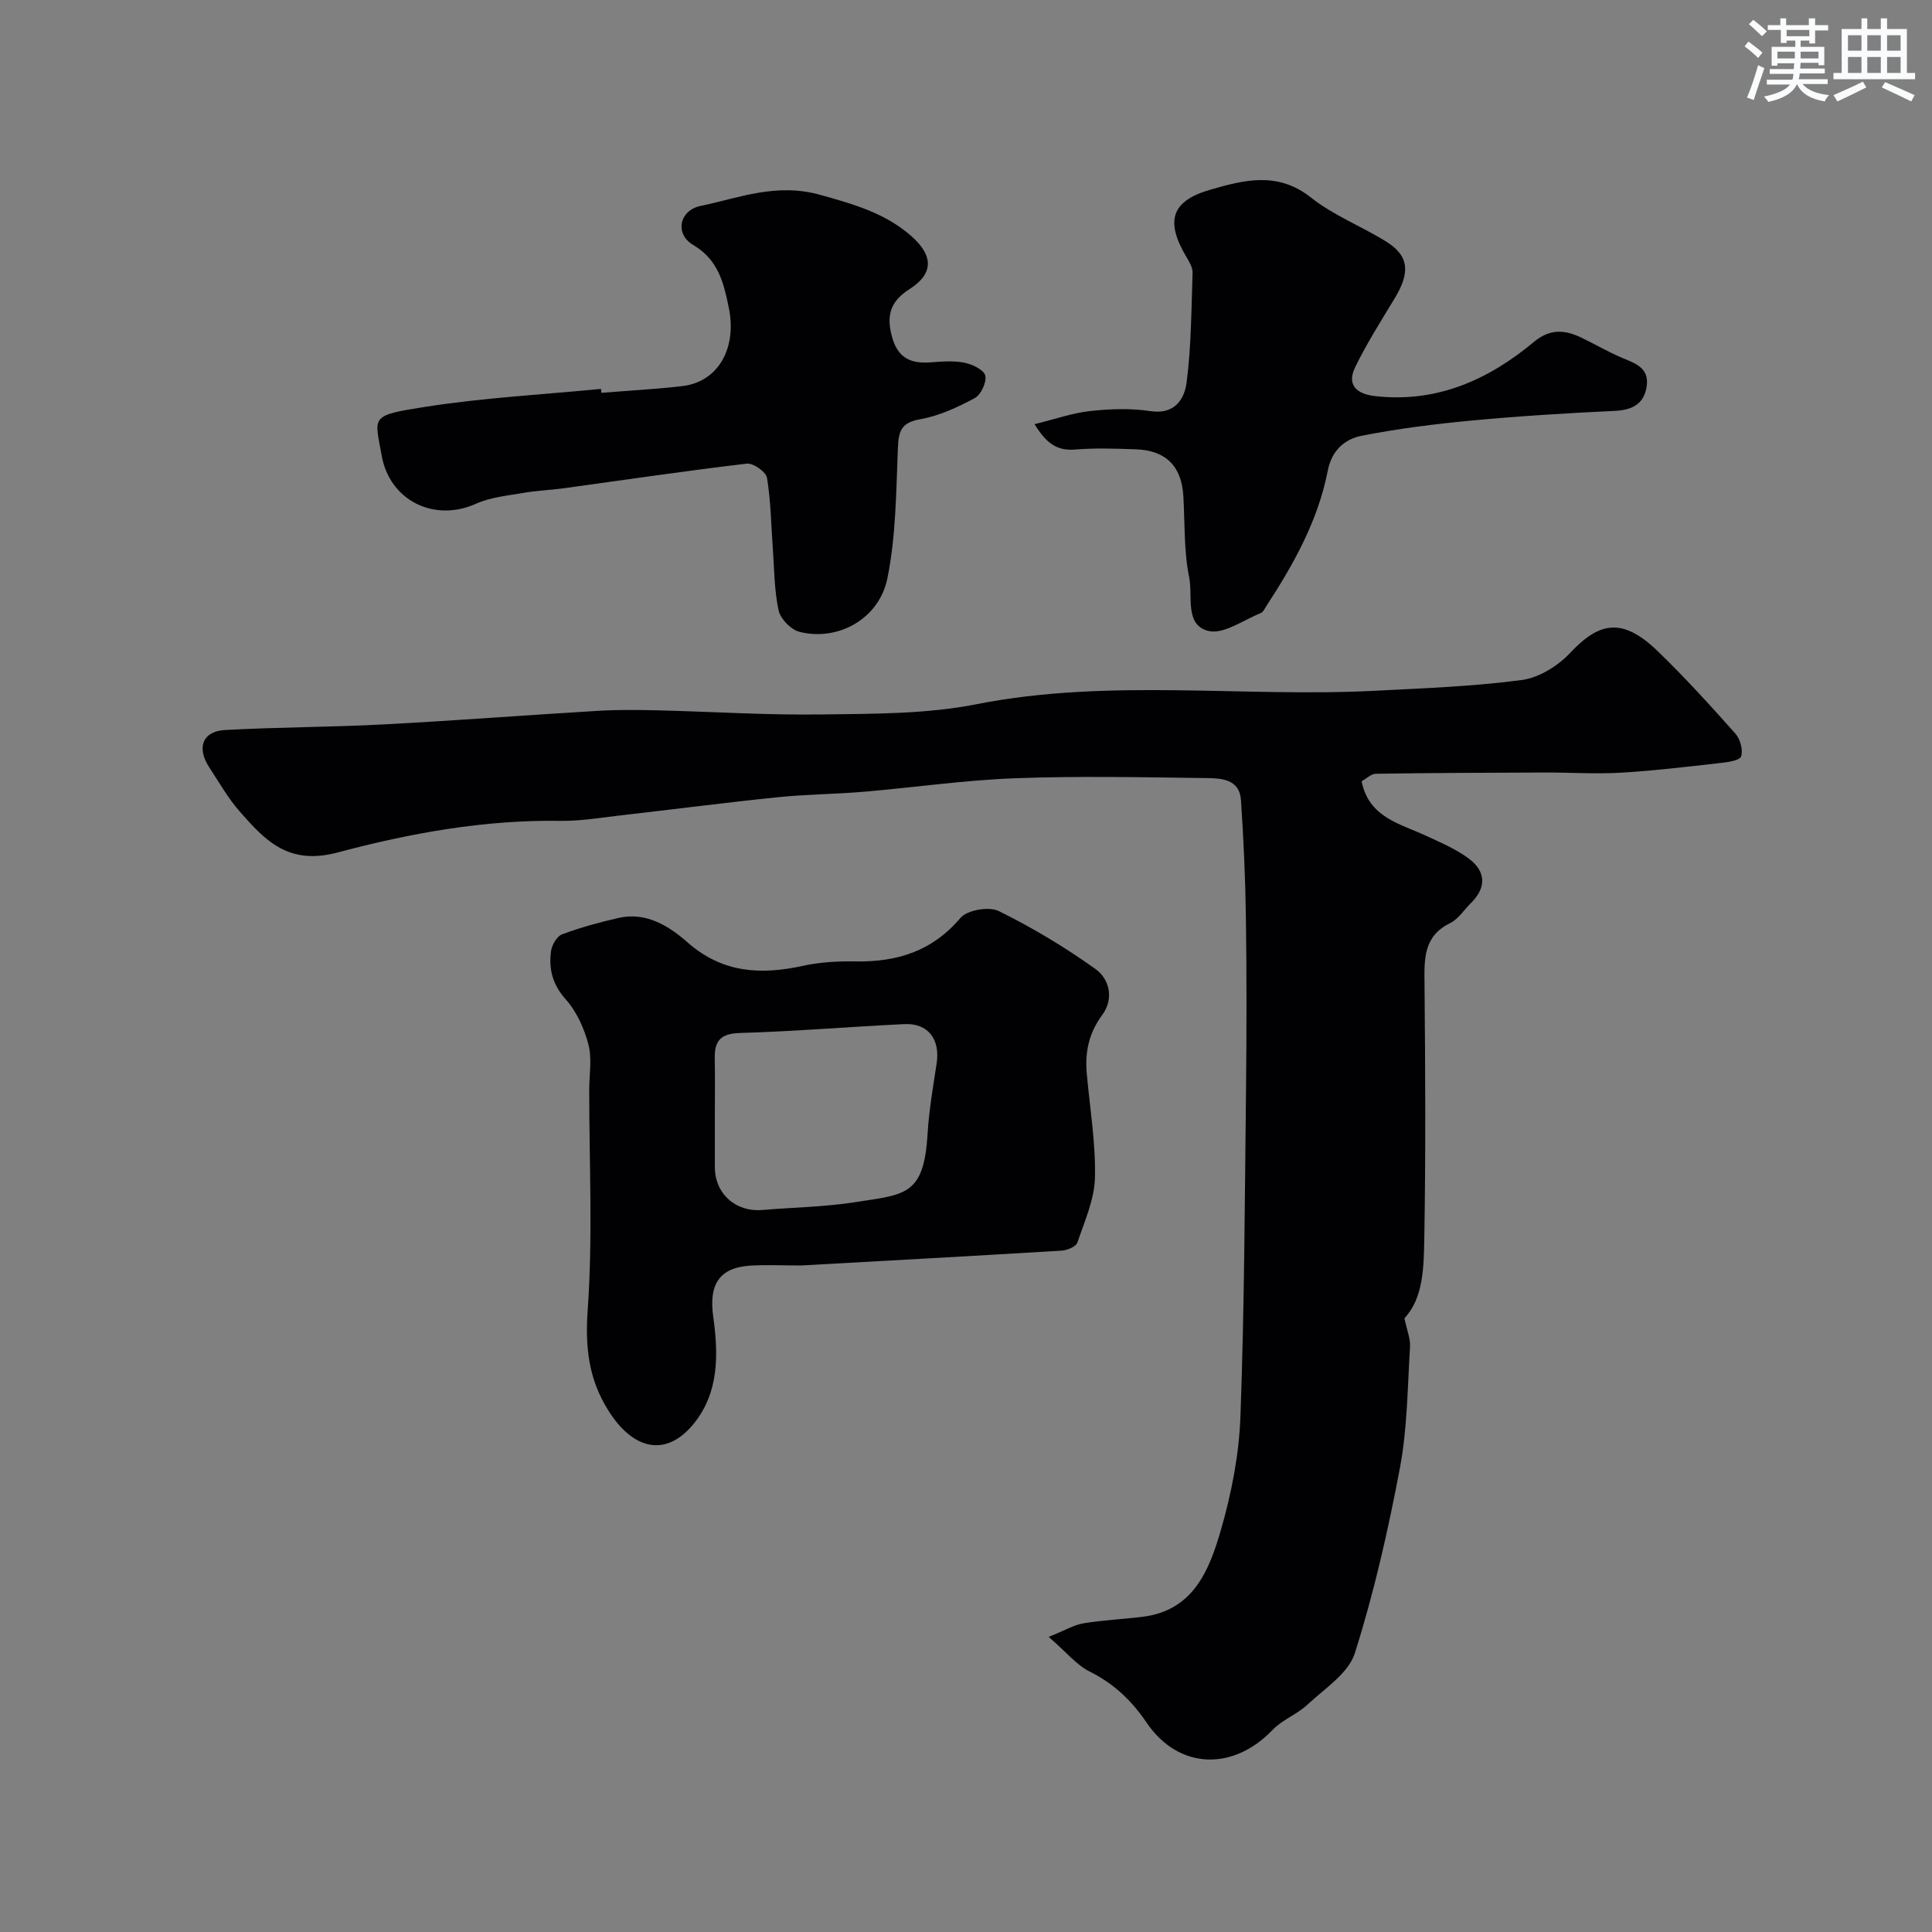 <svg enable-background="new 0 0 400 400" viewBox="0 0 400 400" xmlns="http://www.w3.org/2000/svg"><rect x="0" y="0" width="400" height="400" fill="#808080" stroke="none"/><g fill="#010103"><path d="m281.91 161.75c1.49 7.48 7.85 8.74 13.24 11.24 3.08 1.43 6.3 2.78 8.99 4.8 3.5 2.63 3.66 5.97.39 9.19-1.42 1.4-2.6 3.3-4.3 4.14-5.55 2.73-5.35 7.44-5.3 12.54.16 17.49.26 34.99-.04 52.48-.11 6.11-.14 12.56-4.12 16.79.51 2.47 1.27 4.23 1.16 5.94-.52 8.37-.55 16.86-2.09 25.05-2.44 12.92-5.37 25.82-9.33 38.34-1.32 4.19-6.26 7.34-9.82 10.67-2.16 2.02-5.2 3.12-7.23 5.24-8.2 8.57-19.47 8.21-26.07-1.52-3.14-4.62-6.79-8.08-11.78-10.57-2.71-1.35-4.78-3.97-8.49-7.18 3.42-1.37 5.25-2.49 7.21-2.81 4.04-.67 8.16-.85 12.23-1.35 10.56-1.3 13.82-9.7 16.22-17.99 2.2-7.61 3.76-15.64 4.04-23.54.82-22.41.9-44.84 1.15-67.27.13-11.99.15-23.99-.02-35.99-.11-8.1-.48-16.21-1.02-24.29-.3-4.46-4.22-4.53-7.32-4.57-13.16-.17-26.34-.45-39.48.04-10.47.39-20.89 1.91-31.35 2.8-5.92.5-11.88.52-17.79 1.13-10.91 1.12-21.79 2.54-32.69 3.78-4.08.47-8.19 1.17-12.27 1.11-15.72-.25-31.16 2.55-46.09 6.54-10.2 2.72-14.97-2.41-20.26-8.42-2.46-2.79-4.33-6.11-6.38-9.24-2.63-4.04-1.36-7.44 3.29-7.69 10.94-.6 21.91-.58 32.85-1.16 14.81-.78 29.6-1.93 44.4-2.81 3.98-.24 7.99-.2 11.99-.11 11.43.27 22.87 1.02 34.29.86 10.71-.15 21.63-.06 32.06-2.12 27.54-5.43 55.25-1.35 82.82-2.8 10.04-.52 20.12-.89 30.06-2.21 3.57-.48 7.49-2.91 10.02-5.61 5.97-6.35 10.74-7.47 18.05-.44 5.65 5.44 10.93 11.27 16.15 17.13 1.01 1.13 1.64 3.41 1.2 4.73-.29.87-2.82 1.21-4.38 1.38-6.85.77-13.7 1.6-20.58 2-5.17.3-10.38-.05-15.57-.04-11.7.04-23.39.08-35.09.26-.97 0-1.92.98-2.95 1.55z"/><path d="m165.89 262c-4.16 0-7.33-.16-10.49.03-6.56.41-8.65 3.96-7.74 10.54 1.07 7.69 1.28 15.63-4.01 22.17-5.63 6.95-12.46 5.63-17.7-2.71-4.1-6.52-4.82-13.11-4.27-20.88 1.07-15.09.31-30.3.31-45.47 0-3.17.61-6.49-.17-9.45-.87-3.33-2.45-6.82-4.71-9.35-2.75-3.08-3.52-6.3-3.02-9.98.18-1.27 1.21-3.06 2.29-3.46 3.79-1.41 7.72-2.49 11.67-3.39 5.76-1.31 10.47 1.69 14.32 5.08 7.25 6.37 15.18 6.74 23.95 4.82 3.51-.77 7.22-.96 10.84-.9 8.6.14 15.86-2.12 21.7-9.01 1.39-1.64 5.9-2.41 7.91-1.42 6.96 3.43 13.7 7.47 20.02 11.99 2.93 2.09 3.89 6.19 1.41 9.53-2.75 3.71-3.59 7.66-3.2 12.07.64 7.19 1.86 14.39 1.7 21.57-.1 4.53-2.14 9.06-3.64 13.48-.29.85-2.11 1.6-3.27 1.67-18.29 1.11-36.59 2.11-53.9 3.07zm-17.89-30.87v10.49c0 5.54 4.31 9.37 9.9 8.89 6.37-.54 12.82-.62 19.12-1.61 10.44-1.63 14.26-1.31 15.03-14.21.29-4.88 1.15-9.72 1.88-14.57.74-4.96-1.79-8.32-6.68-8.09-11.37.54-22.72 1.51-34.08 1.84-4 .12-5.26 1.65-5.19 5.26.08 4.01.02 8.01.02 12z"/><path d="m124.51 81.33c5.58-.45 11.18-.75 16.74-1.39 7.41-.85 11.38-7.81 9.64-16.24-1.07-5.17-2.14-9.89-7.41-13.01-3.81-2.25-2.85-7.13 1.55-8.05 8.1-1.69 15.7-4.85 24.86-2.28 6.96 1.96 13.32 3.73 18.77 8.5 4.6 4.04 4.69 7.78-.34 10.99-3.72 2.38-4.84 5.07-3.75 9.48 1.16 4.71 3.82 6.02 8.17 5.69 2.32-.18 4.73-.37 6.97.08 1.62.33 4 1.48 4.28 2.67.32 1.37-.9 3.97-2.19 4.66-3.55 1.9-7.37 3.68-11.29 4.37-3.94.69-4.47 2.47-4.61 5.94-.37 9.02-.39 18.2-2.17 26.98-1.72 8.47-10.3 13.11-18.22 11.09-1.75-.45-3.91-2.65-4.3-4.4-.91-4.13-.89-8.47-1.2-12.73-.36-4.93-.41-9.9-1.21-14.75-.2-1.23-2.86-3.1-4.18-2.94-12.66 1.49-25.28 3.37-37.91 5.1-2.75.38-5.54.47-8.28.95-3.33.58-6.86.89-9.87 2.25-8.62 3.9-17.89-.63-19.54-9.98-1.44-8.16-2.6-8.26 9.12-10.09 11.99-1.88 24.18-2.52 36.28-3.7.03.26.06.54.09.81z"/><path d="m214.19 87.82c4.25-1.04 7.84-2.32 11.53-2.72 4.12-.45 8.4-.6 12.47.02 5.05.77 7.04-2.53 7.48-5.91.98-7.51.98-15.15 1.24-22.74.03-1.05-.64-2.2-1.22-3.17-4.47-7.49-3.25-11.66 4.84-14.01 7.01-2.03 14-3.86 20.89 1.61 4.67 3.71 10.49 5.95 15.61 9.14 4.97 3.09 4.76 6.69 1.74 11.7-2.85 4.72-5.83 9.39-8.22 14.33-1.75 3.62.33 5.5 4.06 5.93 12.77 1.47 23.47-3.3 32.97-11.21 3.3-2.75 6.35-2.54 9.75-.92 2.76 1.32 5.41 2.87 8.21 4.09 2.76 1.2 5.93 2.02 5.4 5.94-.5 3.68-2.91 4.99-6.6 5.17-9.87.46-19.74 1.07-29.58 1.99-7.65.72-15.31 1.68-22.84 3.16-3.48.68-6.19 3-7.01 7.19-2.01 10.33-7.05 19.38-12.74 28.09-.34.52-.65 1.24-1.14 1.43-3.6 1.43-7.64 4.43-10.79 3.71-5.03-1.16-3.24-7.22-4.03-11.08-1.11-5.44-.89-11.15-1.2-16.75-.35-6.27-3.59-9.58-9.92-9.79-4.16-.14-8.35-.29-12.49.05-3.67.31-5.91-1.18-8.41-5.25z"/></g><path d="m361.2 9.6.8-1c.9.7 1.9 1.4 2.9 2.3l-.9 1.1c-1-1-2-1.8-2.8-2.4zm.5 10.6c.9-2.1 1.6-4.3 2.3-6.7.4.2.8.4 1.3.6-.7 2.1-1.5 4.3-2.2 6.6zm.4-15.2.9-.9c1 .8 2 1.6 2.8 2.4l-1 1c-.9-.9-1.8-1.7-2.7-2.5zm12.5-1.2h1.2v1.4h2.7v1.1h-2.7v2.7h-1.2v-.6h-1.8v1.3h4.9v3.8h-1.2v-.5h-3.7c0 .4-.1.9-.1 1.2h5.1v1h-5.2c0 .5-.1.9-.2 1.2h6v1h-5.2c1.1 1.3 2.9 2 5.5 2.3-.4.4-.7.8-.9 1.3-2.9-.5-4.8-1.6-5.7-3.5h-.1c-.8 1.7-2.7 2.9-5.9 3.6-.2-.4-.6-.8-.9-1.1 2.8-.6 4.6-1.4 5.4-2.5h-4.8v-1h5.3c.1-.3.2-.7.2-1.2h-4.9v-1h5c0-.4 0-.8.1-1.2h-3.5v.5h-1.2v-3.9h4.9v-1.3h-1.8v.5h-1.2v-2.7h-2.7v-1h2.6v-1.4h1.2v1.4h4.7v-1.4zm-6.6 8.3h3.6c0-.4 0-.9 0-1.4h-3.6zm1.9-4.6h4.7v-1.3h-4.7zm6.6 3.2h-3.7v1.4h3.7z" fill="#fafbfc"/><path d="m385.3 3.8h1.3v2.2h2.8v-2.2h1.3v2.2h4.1v9.1h1.7v1.3h-16.9v-1.3h1.7v-9.1h4.1v-2.2zm.4 13.1.7 1.2c-1.8.9-3.8 1.9-6 2.9-.2-.4-.5-.8-.8-1.3 2.3-1 4.3-1.9 6.1-2.8zm-3.1-6.4h2.8v-3.2h-2.8zm0 4.6h2.8v-3.3h-2.8zm4-4.6h2.8v-3.2h-2.8zm0 4.6h2.8v-3.3h-2.8zm3.7 1.9c2.1.9 4.1 1.8 6.1 2.7l-.7 1.3c-2.2-1.1-4.2-2-6.1-2.9zm3.2-9.7h-2.8v3.2h2.8zm-2.8 7.8h2.8v-3.3h-2.8z" fill="#fafbfc"/></svg>